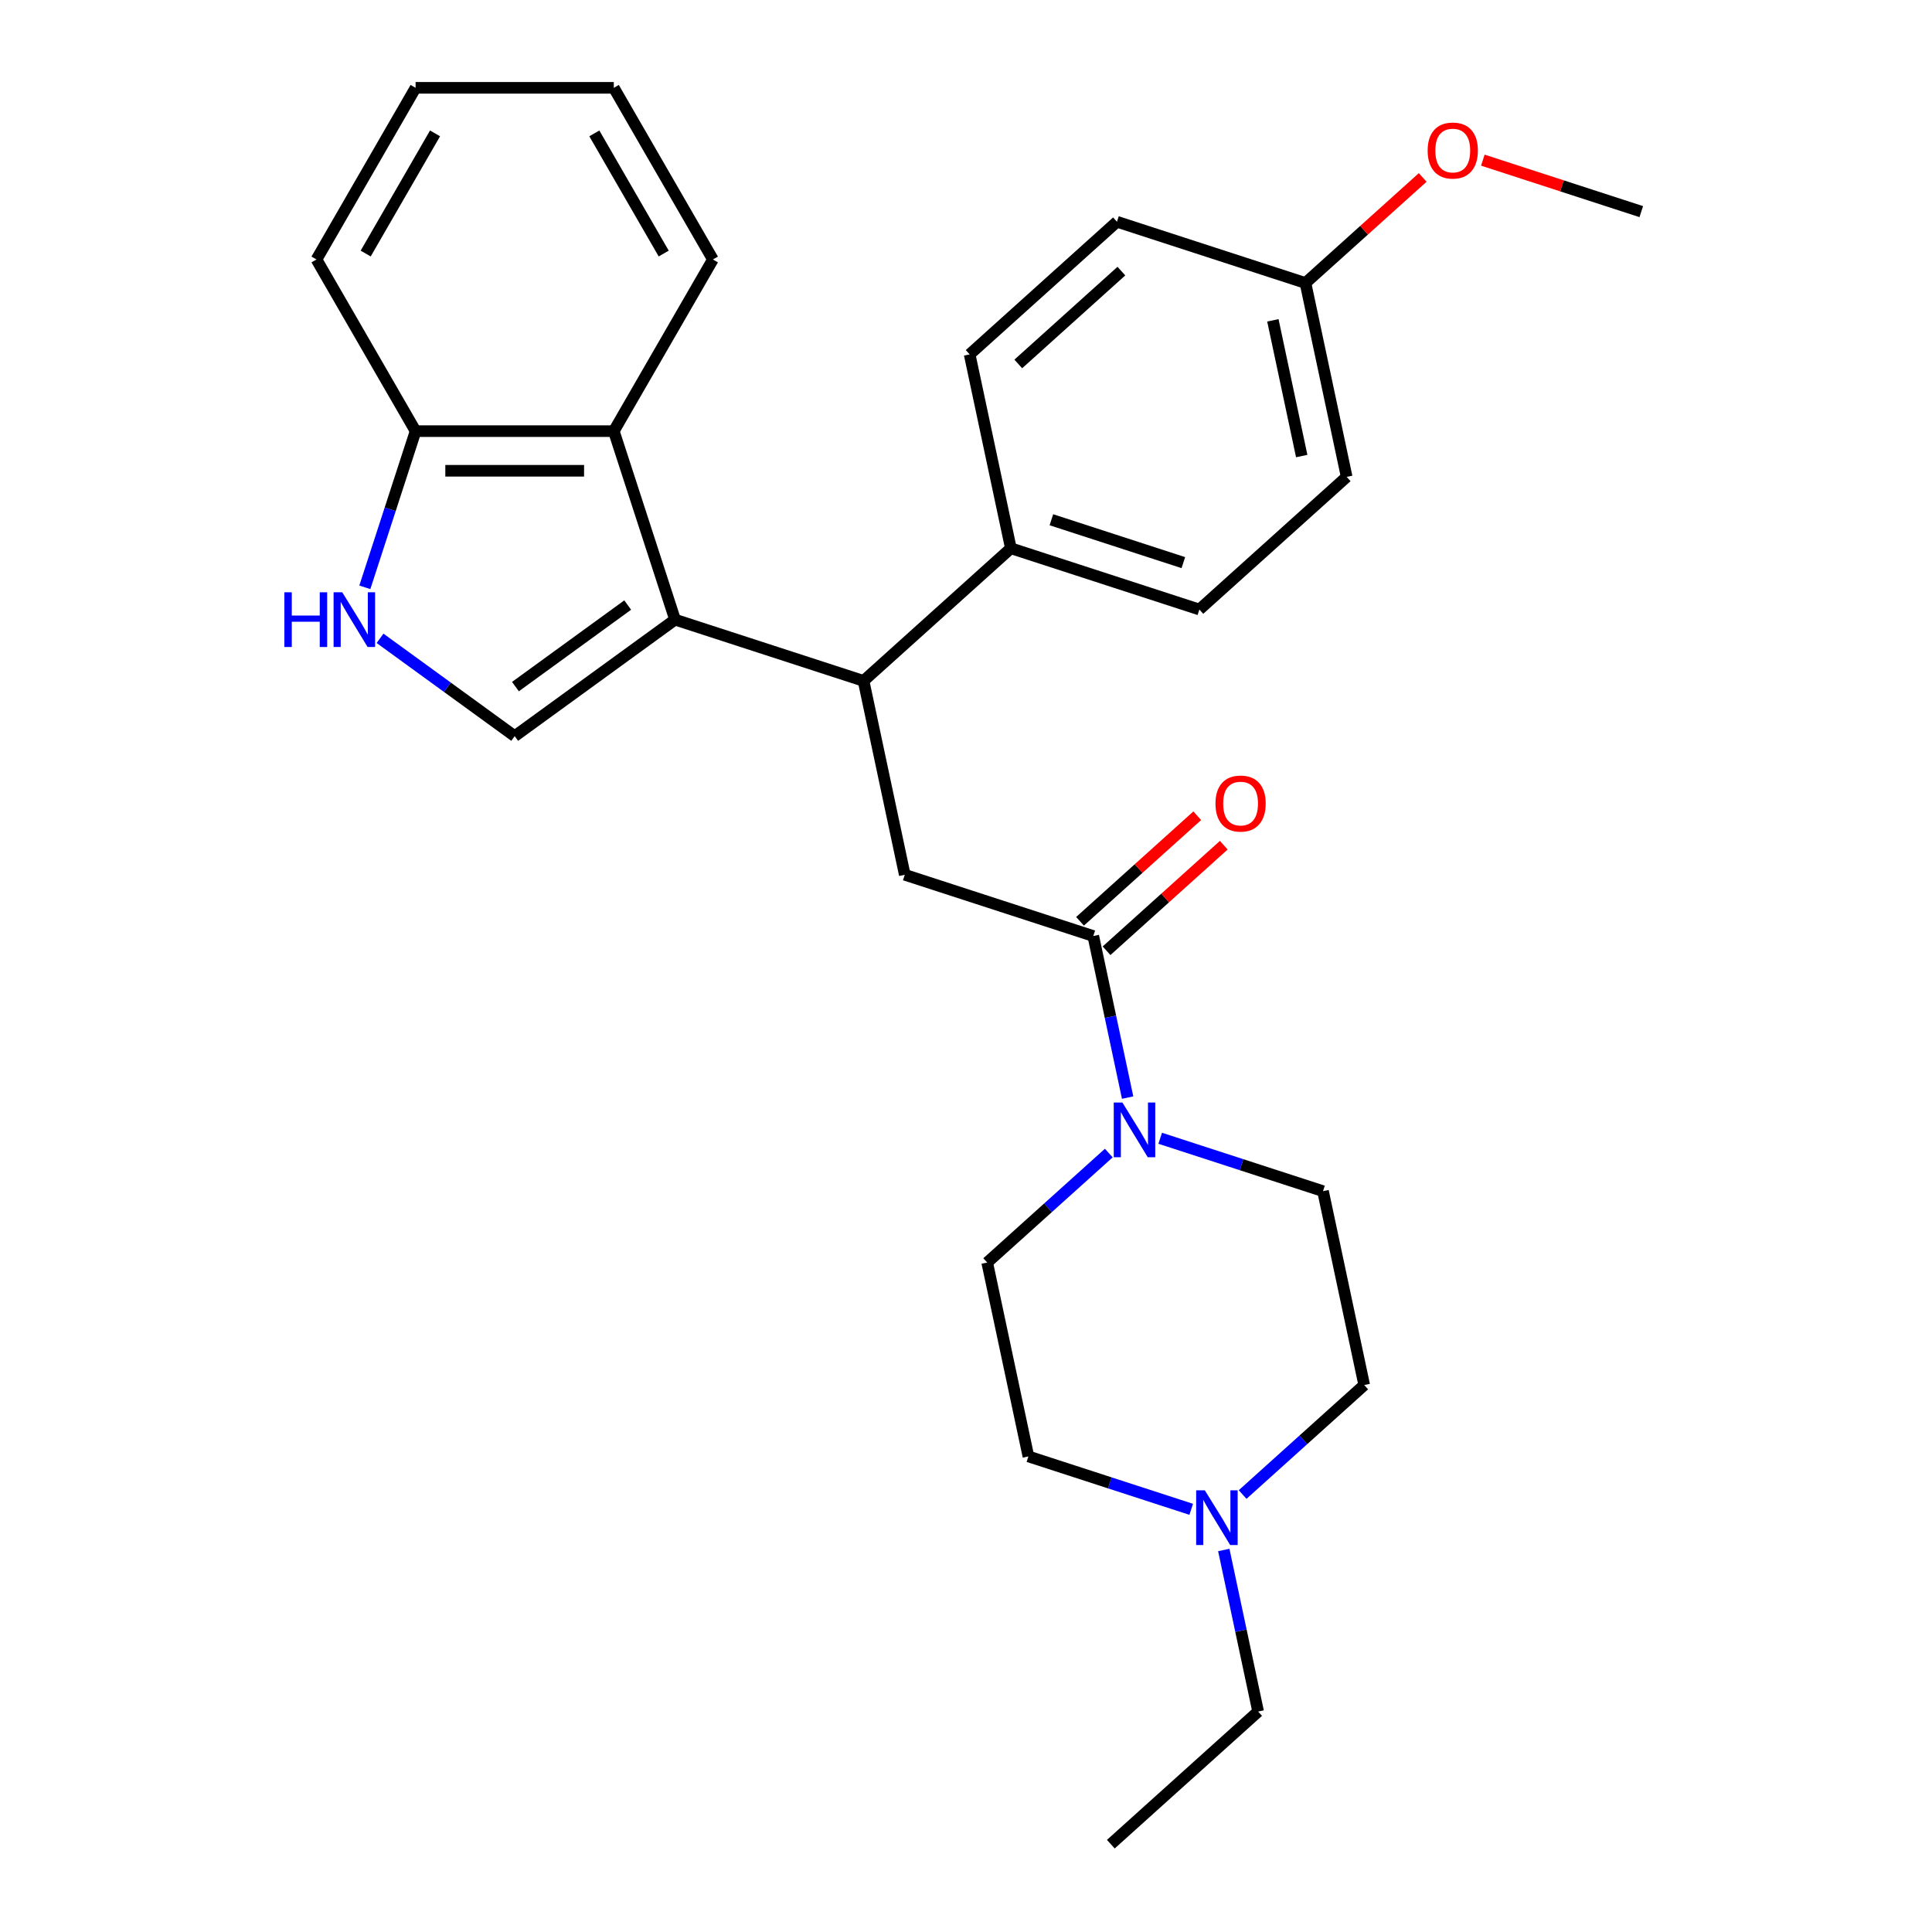 <?xml version='1.0' encoding='iso-8859-1'?>
<svg version='1.1' baseProfile='full'
              xmlns='http://www.w3.org/2000/svg'
                      xmlns:rdkit='http://www.rdkit.org/xml'
                      xmlns:xlink='http://www.w3.org/1999/xlink'
                  xml:space='preserve'
width='1000px' height='1000px' viewBox='0 0 1000 1000'>
<!-- END OF HEADER -->
<rect style='opacity:1.0;fill:#FFFFFF;stroke:none' width='1000' height='1000' x='0' y='0'> </rect>
<path class='bond-0' d='M 349.406,320.727 L 266.405,381.03' style='fill:none;fill-rule:evenodd;stroke:#000000;stroke-width:6px;stroke-linecap:butt;stroke-linejoin:miter;stroke-opacity:1' />
<path class='bond-0' d='M 324.895,313.172 L 266.795,355.384' style='fill:none;fill-rule:evenodd;stroke:#000000;stroke-width:6px;stroke-linecap:butt;stroke-linejoin:miter;stroke-opacity:1' />
<path class='bond-1' d='M 349.406,320.727 L 446.979,352.43' style='fill:none;fill-rule:evenodd;stroke:#000000;stroke-width:6px;stroke-linecap:butt;stroke-linejoin:miter;stroke-opacity:1' />
<path class='bond-2' d='M 349.406,320.727 L 317.703,223.153' style='fill:none;fill-rule:evenodd;stroke:#000000;stroke-width:6px;stroke-linecap:butt;stroke-linejoin:miter;stroke-opacity:1' />
<path class='bond-3' d='M 266.405,381.03 L 231.557,355.712' style='fill:none;fill-rule:evenodd;stroke:#000000;stroke-width:6px;stroke-linecap:butt;stroke-linejoin:miter;stroke-opacity:1' />
<path class='bond-3' d='M 231.557,355.712 L 196.709,330.393' style='fill:none;fill-rule:evenodd;stroke:#0000FF;stroke-width:6px;stroke-linecap:butt;stroke-linejoin:miter;stroke-opacity:1' />
<path class='bond-4' d='M 565.883,484.486 L 468.31,452.783' style='fill:none;fill-rule:evenodd;stroke:#000000;stroke-width:6px;stroke-linecap:butt;stroke-linejoin:miter;stroke-opacity:1' />
<path class='bond-5' d='M 565.883,484.486 L 574.771,526.3' style='fill:none;fill-rule:evenodd;stroke:#000000;stroke-width:6px;stroke-linecap:butt;stroke-linejoin:miter;stroke-opacity:1' />
<path class='bond-5' d='M 574.771,526.3 L 583.659,568.114' style='fill:none;fill-rule:evenodd;stroke:#0000FF;stroke-width:6px;stroke-linecap:butt;stroke-linejoin:miter;stroke-opacity:1' />
<path class='bond-6' d='M 572.748,492.11 L 603.087,464.793' style='fill:none;fill-rule:evenodd;stroke:#000000;stroke-width:6px;stroke-linecap:butt;stroke-linejoin:miter;stroke-opacity:1' />
<path class='bond-6' d='M 603.087,464.793 L 633.426,437.476' style='fill:none;fill-rule:evenodd;stroke:#FF0000;stroke-width:6px;stroke-linecap:butt;stroke-linejoin:miter;stroke-opacity:1' />
<path class='bond-6' d='M 559.018,476.862 L 589.357,449.545' style='fill:none;fill-rule:evenodd;stroke:#000000;stroke-width:6px;stroke-linecap:butt;stroke-linejoin:miter;stroke-opacity:1' />
<path class='bond-6' d='M 589.357,449.545 L 619.696,422.227' style='fill:none;fill-rule:evenodd;stroke:#FF0000;stroke-width:6px;stroke-linecap:butt;stroke-linejoin:miter;stroke-opacity:1' />
<path class='bond-7' d='M 446.979,352.43 L 468.31,452.783' style='fill:none;fill-rule:evenodd;stroke:#000000;stroke-width:6px;stroke-linecap:butt;stroke-linejoin:miter;stroke-opacity:1' />
<path class='bond-8' d='M 446.979,352.43 L 523.222,283.781' style='fill:none;fill-rule:evenodd;stroke:#000000;stroke-width:6px;stroke-linecap:butt;stroke-linejoin:miter;stroke-opacity:1' />
<path class='bond-9' d='M 600.518,589.162 L 642.653,602.852' style='fill:none;fill-rule:evenodd;stroke:#0000FF;stroke-width:6px;stroke-linecap:butt;stroke-linejoin:miter;stroke-opacity:1' />
<path class='bond-9' d='M 642.653,602.852 L 684.787,616.542' style='fill:none;fill-rule:evenodd;stroke:#000000;stroke-width:6px;stroke-linecap:butt;stroke-linejoin:miter;stroke-opacity:1' />
<path class='bond-10' d='M 573.909,596.818 L 542.44,625.153' style='fill:none;fill-rule:evenodd;stroke:#0000FF;stroke-width:6px;stroke-linecap:butt;stroke-linejoin:miter;stroke-opacity:1' />
<path class='bond-10' d='M 542.44,625.153 L 510.971,653.488' style='fill:none;fill-rule:evenodd;stroke:#000000;stroke-width:6px;stroke-linecap:butt;stroke-linejoin:miter;stroke-opacity:1' />
<path class='bond-11' d='M 188.839,304.002 L 201.973,263.578' style='fill:none;fill-rule:evenodd;stroke:#0000FF;stroke-width:6px;stroke-linecap:butt;stroke-linejoin:miter;stroke-opacity:1' />
<path class='bond-11' d='M 201.973,263.578 L 215.108,223.153' style='fill:none;fill-rule:evenodd;stroke:#000000;stroke-width:6px;stroke-linecap:butt;stroke-linejoin:miter;stroke-opacity:1' />
<path class='bond-12' d='M 317.703,223.153 L 215.108,223.153' style='fill:none;fill-rule:evenodd;stroke:#000000;stroke-width:6px;stroke-linecap:butt;stroke-linejoin:miter;stroke-opacity:1' />
<path class='bond-12' d='M 302.313,243.672 L 230.497,243.672' style='fill:none;fill-rule:evenodd;stroke:#000000;stroke-width:6px;stroke-linecap:butt;stroke-linejoin:miter;stroke-opacity:1' />
<path class='bond-13' d='M 317.703,223.153 L 369,134.304' style='fill:none;fill-rule:evenodd;stroke:#000000;stroke-width:6px;stroke-linecap:butt;stroke-linejoin:miter;stroke-opacity:1' />
<path class='bond-14' d='M 215.108,223.153 L 163.811,134.304' style='fill:none;fill-rule:evenodd;stroke:#000000;stroke-width:6px;stroke-linecap:butt;stroke-linejoin:miter;stroke-opacity:1' />
<path class='bond-15' d='M 616.57,781.221 L 574.436,767.531' style='fill:none;fill-rule:evenodd;stroke:#0000FF;stroke-width:6px;stroke-linecap:butt;stroke-linejoin:miter;stroke-opacity:1' />
<path class='bond-15' d='M 574.436,767.531 L 532.302,753.84' style='fill:none;fill-rule:evenodd;stroke:#000000;stroke-width:6px;stroke-linecap:butt;stroke-linejoin:miter;stroke-opacity:1' />
<path class='bond-16' d='M 633.43,802.269 L 642.318,844.082' style='fill:none;fill-rule:evenodd;stroke:#0000FF;stroke-width:6px;stroke-linecap:butt;stroke-linejoin:miter;stroke-opacity:1' />
<path class='bond-16' d='M 642.318,844.082 L 651.205,885.896' style='fill:none;fill-rule:evenodd;stroke:#000000;stroke-width:6px;stroke-linecap:butt;stroke-linejoin:miter;stroke-opacity:1' />
<path class='bond-17' d='M 643.18,773.564 L 674.648,745.229' style='fill:none;fill-rule:evenodd;stroke:#0000FF;stroke-width:6px;stroke-linecap:butt;stroke-linejoin:miter;stroke-opacity:1' />
<path class='bond-17' d='M 674.648,745.229 L 706.117,716.895' style='fill:none;fill-rule:evenodd;stroke:#000000;stroke-width:6px;stroke-linecap:butt;stroke-linejoin:miter;stroke-opacity:1' />
<path class='bond-18' d='M 523.222,283.781 L 620.795,315.484' style='fill:none;fill-rule:evenodd;stroke:#000000;stroke-width:6px;stroke-linecap:butt;stroke-linejoin:miter;stroke-opacity:1' />
<path class='bond-18' d='M 544.198,269.022 L 612.5,291.214' style='fill:none;fill-rule:evenodd;stroke:#000000;stroke-width:6px;stroke-linecap:butt;stroke-linejoin:miter;stroke-opacity:1' />
<path class='bond-19' d='M 523.222,283.781 L 501.891,183.428' style='fill:none;fill-rule:evenodd;stroke:#000000;stroke-width:6px;stroke-linecap:butt;stroke-linejoin:miter;stroke-opacity:1' />
<path class='bond-20' d='M 684.787,616.542 L 706.117,716.895' style='fill:none;fill-rule:evenodd;stroke:#000000;stroke-width:6px;stroke-linecap:butt;stroke-linejoin:miter;stroke-opacity:1' />
<path class='bond-21' d='M 510.971,653.488 L 532.302,753.84' style='fill:none;fill-rule:evenodd;stroke:#000000;stroke-width:6px;stroke-linecap:butt;stroke-linejoin:miter;stroke-opacity:1' />
<path class='bond-22' d='M 620.795,315.484 L 697.038,246.835' style='fill:none;fill-rule:evenodd;stroke:#000000;stroke-width:6px;stroke-linecap:butt;stroke-linejoin:miter;stroke-opacity:1' />
<path class='bond-23' d='M 501.891,183.428 L 578.134,114.779' style='fill:none;fill-rule:evenodd;stroke:#000000;stroke-width:6px;stroke-linecap:butt;stroke-linejoin:miter;stroke-opacity:1' />
<path class='bond-23' d='M 527.057,188.38 L 580.427,140.325' style='fill:none;fill-rule:evenodd;stroke:#000000;stroke-width:6px;stroke-linecap:butt;stroke-linejoin:miter;stroke-opacity:1' />
<path class='bond-24' d='M 675.707,146.483 L 578.134,114.779' style='fill:none;fill-rule:evenodd;stroke:#000000;stroke-width:6px;stroke-linecap:butt;stroke-linejoin:miter;stroke-opacity:1' />
<path class='bond-25' d='M 675.707,146.483 L 706.046,119.165' style='fill:none;fill-rule:evenodd;stroke:#000000;stroke-width:6px;stroke-linecap:butt;stroke-linejoin:miter;stroke-opacity:1' />
<path class='bond-25' d='M 706.046,119.165 L 736.385,91.848' style='fill:none;fill-rule:evenodd;stroke:#FF0000;stroke-width:6px;stroke-linecap:butt;stroke-linejoin:miter;stroke-opacity:1' />
<path class='bond-26' d='M 675.707,146.483 L 697.038,246.835' style='fill:none;fill-rule:evenodd;stroke:#000000;stroke-width:6px;stroke-linecap:butt;stroke-linejoin:miter;stroke-opacity:1' />
<path class='bond-26' d='M 658.836,165.802 L 673.767,236.048' style='fill:none;fill-rule:evenodd;stroke:#000000;stroke-width:6px;stroke-linecap:butt;stroke-linejoin:miter;stroke-opacity:1' />
<path class='bond-27' d='M 369,134.304 L 317.703,45.455' style='fill:none;fill-rule:evenodd;stroke:#000000;stroke-width:6px;stroke-linecap:butt;stroke-linejoin:miter;stroke-opacity:1' />
<path class='bond-27' d='M 343.535,131.236 L 307.627,69.041' style='fill:none;fill-rule:evenodd;stroke:#000000;stroke-width:6px;stroke-linecap:butt;stroke-linejoin:miter;stroke-opacity:1' />
<path class='bond-28' d='M 767.514,82.891 L 808.518,96.214' style='fill:none;fill-rule:evenodd;stroke:#FF0000;stroke-width:6px;stroke-linecap:butt;stroke-linejoin:miter;stroke-opacity:1' />
<path class='bond-28' d='M 808.518,96.214 L 849.523,109.537' style='fill:none;fill-rule:evenodd;stroke:#000000;stroke-width:6px;stroke-linecap:butt;stroke-linejoin:miter;stroke-opacity:1' />
<path class='bond-29' d='M 651.205,885.896 L 574.963,954.545' style='fill:none;fill-rule:evenodd;stroke:#000000;stroke-width:6px;stroke-linecap:butt;stroke-linejoin:miter;stroke-opacity:1' />
<path class='bond-30' d='M 163.811,134.304 L 215.108,45.455' style='fill:none;fill-rule:evenodd;stroke:#000000;stroke-width:6px;stroke-linecap:butt;stroke-linejoin:miter;stroke-opacity:1' />
<path class='bond-30' d='M 189.275,131.236 L 225.183,69.041' style='fill:none;fill-rule:evenodd;stroke:#000000;stroke-width:6px;stroke-linecap:butt;stroke-linejoin:miter;stroke-opacity:1' />
<path class='bond-31' d='M 317.703,45.455 L 215.108,45.455' style='fill:none;fill-rule:evenodd;stroke:#000000;stroke-width:6px;stroke-linecap:butt;stroke-linejoin:miter;stroke-opacity:1' />
<path  class='atom-4' d='M 580.954 570.679
L 590.234 585.679
Q 591.154 587.159, 592.634 589.839
Q 594.114 592.519, 594.194 592.679
L 594.194 570.679
L 597.954 570.679
L 597.954 598.999
L 594.074 598.999
L 584.114 582.599
Q 582.954 580.679, 581.714 578.479
Q 580.514 576.279, 580.154 575.599
L 580.154 598.999
L 576.474 598.999
L 576.474 570.679
L 580.954 570.679
' fill='#0000FF'/>
<path  class='atom-5' d='M 147.185 306.567
L 151.025 306.567
L 151.025 318.607
L 165.505 318.607
L 165.505 306.567
L 169.345 306.567
L 169.345 334.887
L 165.505 334.887
L 165.505 321.807
L 151.025 321.807
L 151.025 334.887
L 147.185 334.887
L 147.185 306.567
' fill='#0000FF'/>
<path  class='atom-5' d='M 177.145 306.567
L 186.425 321.567
Q 187.345 323.047, 188.825 325.727
Q 190.305 328.407, 190.385 328.567
L 190.385 306.567
L 194.145 306.567
L 194.145 334.887
L 190.265 334.887
L 180.305 318.487
Q 179.145 316.567, 177.905 314.367
Q 176.705 312.167, 176.345 311.487
L 176.345 334.887
L 172.665 334.887
L 172.665 306.567
L 177.145 306.567
' fill='#0000FF'/>
<path  class='atom-9' d='M 623.615 771.384
L 632.895 786.384
Q 633.815 787.864, 635.295 790.544
Q 636.775 793.224, 636.855 793.384
L 636.855 771.384
L 640.615 771.384
L 640.615 799.704
L 636.735 799.704
L 626.775 783.304
Q 625.615 781.384, 624.375 779.184
Q 623.175 776.984, 622.815 776.304
L 622.815 799.704
L 619.135 799.704
L 619.135 771.384
L 623.615 771.384
' fill='#0000FF'/>
<path  class='atom-11' d='M 629.126 415.917
Q 629.126 409.117, 632.486 405.317
Q 635.846 401.517, 642.126 401.517
Q 648.406 401.517, 651.766 405.317
Q 655.126 409.117, 655.126 415.917
Q 655.126 422.797, 651.726 426.717
Q 648.326 430.597, 642.126 430.597
Q 635.886 430.597, 632.486 426.717
Q 629.126 422.837, 629.126 415.917
M 642.126 427.397
Q 646.446 427.397, 648.766 424.517
Q 651.126 421.597, 651.126 415.917
Q 651.126 410.357, 648.766 407.557
Q 646.446 404.717, 642.126 404.717
Q 637.806 404.717, 635.446 407.517
Q 633.126 410.317, 633.126 415.917
Q 633.126 421.637, 635.446 424.517
Q 637.806 427.397, 642.126 427.397
' fill='#FF0000'/>
<path  class='atom-22' d='M 738.949 77.914
Q 738.949 71.114, 742.309 67.314
Q 745.669 63.514, 751.949 63.514
Q 758.229 63.514, 761.589 67.314
Q 764.949 71.114, 764.949 77.914
Q 764.949 84.794, 761.549 88.714
Q 758.149 92.594, 751.949 92.594
Q 745.709 92.594, 742.309 88.714
Q 738.949 84.834, 738.949 77.914
M 751.949 89.394
Q 756.269 89.394, 758.589 86.514
Q 760.949 83.594, 760.949 77.914
Q 760.949 72.354, 758.589 69.554
Q 756.269 66.714, 751.949 66.714
Q 747.629 66.714, 745.269 69.514
Q 742.949 72.314, 742.949 77.914
Q 742.949 83.634, 745.269 86.514
Q 747.629 89.394, 751.949 89.394
' fill='#FF0000'/>
</svg>
